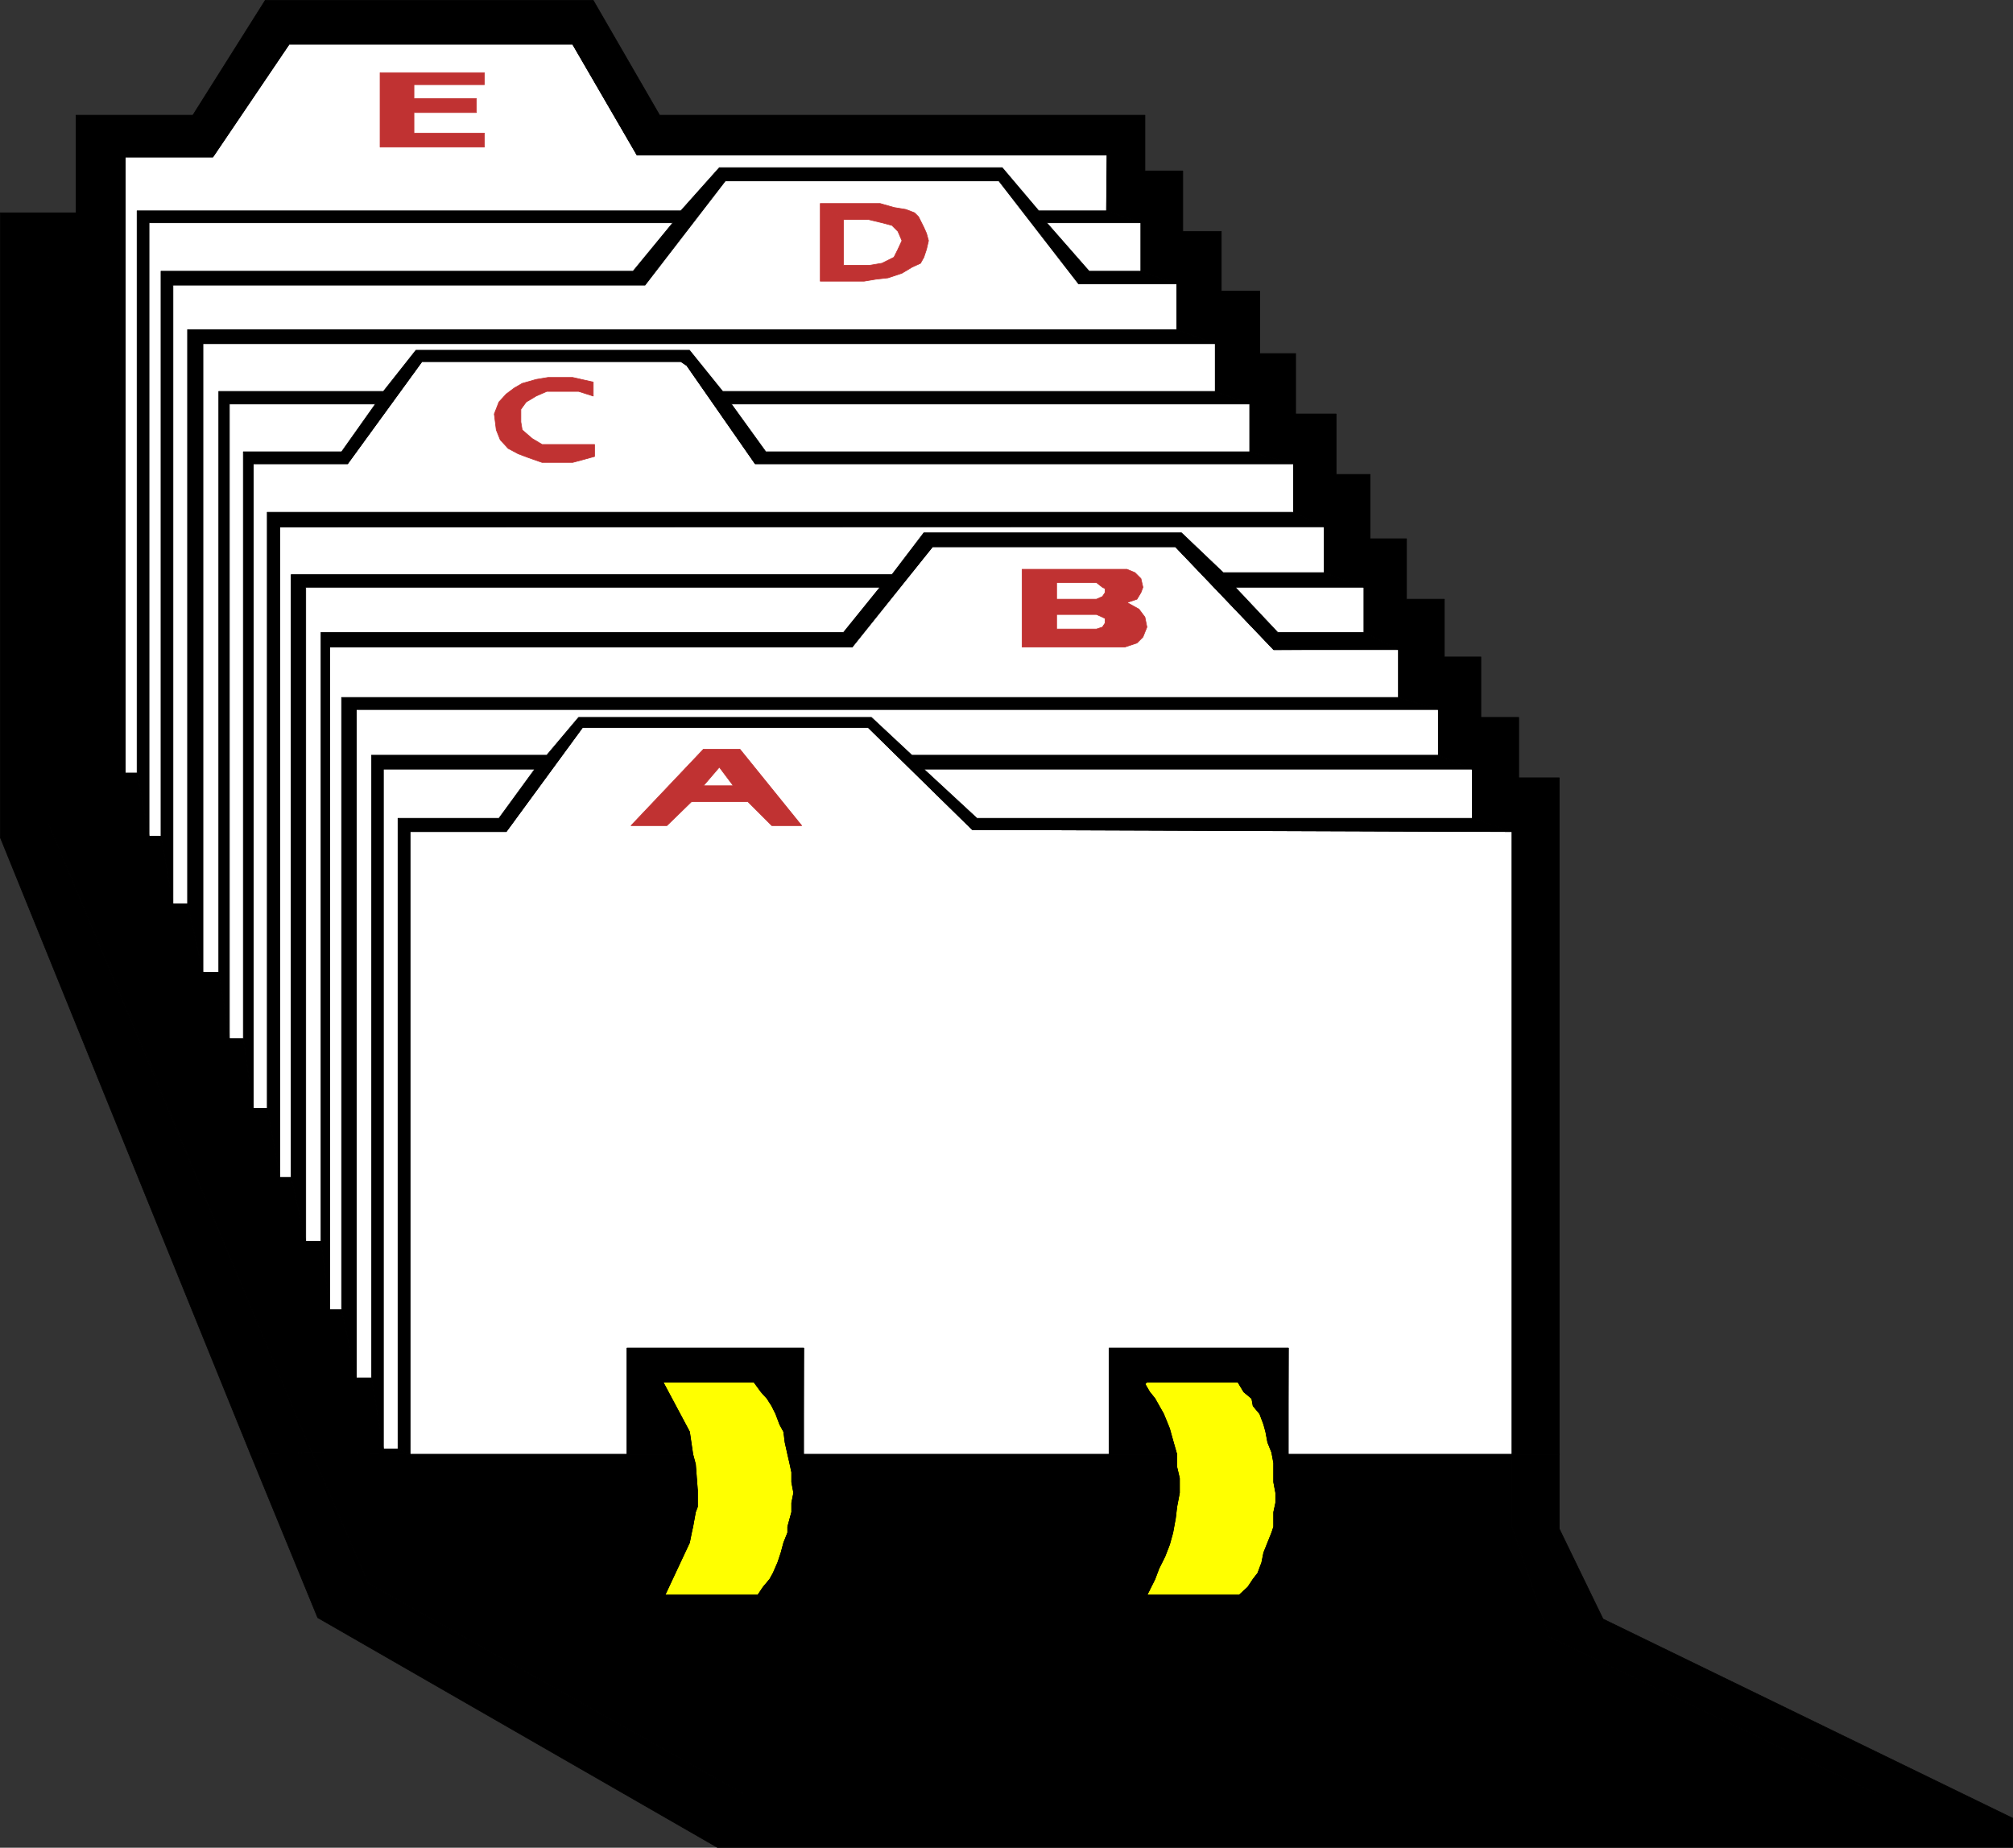 <?xml version="1.0" encoding="UTF-8" standalone="no"?>
<svg
   version="1.0"
   width="129.638mm"
   height="118.99mm"
   id="svg74"
   sodipodi:docname="Address File 04.wmf"
   xmlns:inkscape="http://www.inkscape.org/namespaces/inkscape"
   xmlns:sodipodi="http://sodipodi.sourceforge.net/DTD/sodipodi-0.dtd"
   xmlns="http://www.w3.org/2000/svg"
   xmlns:svg="http://www.w3.org/2000/svg">
  <rect width="100%" height="100%" fill="#333333" stroke="none"/>
  <sodipodi:namedview
     id="namedview74"
     pagecolor="#ffffff"
     bordercolor="#000000"
     borderopacity="0.25"
     inkscape:showpageshadow="2"
     inkscape:pageopacity="0.0"
     inkscape:pagecheckerboard="0"
     inkscape:deskcolor="#d1d1d1"
     inkscape:document-units="mm" />
  <defs
     id="defs1">
    <pattern
       id="WMFhbasepattern"
       patternUnits="userSpaceOnUse"
       width="6"
       height="6"
       x="0"
       y="0" />
  </defs>
  <path
     style="fill:#ffff00;fill-opacity:1;fill-rule:evenodd;stroke:none"
     d="m 309.544,353.495 -0.97,-2.424 -0.485,-2.586 -0.485,-1.778 -0.97,-2.586 -1.616,-1.939 -0.323,-1.778 -1.939,-1.616 -1.454,-2.424 h -22.139 l -0.485,0.485 1.131,1.939 1.293,1.616 2.101,3.717 1.454,3.555 0.808,2.909 0.97,3.394 v 3.07 l 0.646,2.747 v 3.555 l -0.646,3.394 -0.323,2.747 -0.646,3.555 -0.808,2.909 -1.131,2.909 -1.454,2.909 -0.97,2.586 -1.939,3.878 h 22.462 l 2.101,-1.939 1.293,-1.939 1.131,-1.454 0.97,-2.586 0.485,-2.424 0.97,-2.424 0.97,-2.424 0.485,-1.454 v -3.555 l 0.485,-2.262 v -2.424 l -0.485,-2.586 v -4.686 l -0.485,-2.586 z"
     id="path1" />
  <path
     style="fill:none;stroke:#000000;stroke-width:0.162px;stroke-linecap:round;stroke-linejoin:round;stroke-miterlimit:4;stroke-dasharray:none;stroke-opacity:1"
     d="m 309.544,353.495 -0.97,-2.424 -0.485,-2.586 -0.485,-1.778 -0.97,-2.586 -1.616,-1.939 -0.323,-1.778 -1.939,-1.616 -1.454,-2.424 h -22.139 l -0.485,0.485 1.131,1.939 1.293,1.616 2.101,3.717 1.454,3.555 0.808,2.909 0.97,3.394 v 3.07 l 0.646,2.747 v 3.555 l -0.646,3.394 -0.323,2.747 -0.646,3.555 -0.808,2.909 -1.131,2.909 -1.454,2.909 -0.97,2.586 -1.939,3.878 h 22.462 l 2.101,-1.939 1.293,-1.939 1.131,-1.454 0.97,-2.586 0.485,-2.424 0.97,-2.424 0.97,-2.424 0.485,-1.454 v -3.555 l 0.485,-2.262 v -2.424 l -0.485,-2.586 v -4.686 l -0.485,-2.586 v 0"
     id="path2" />
  <path
     style="fill:#ffff00;fill-opacity:1;fill-rule:evenodd;stroke:none"
     d="m 191.738,353.98 -0.646,-2.909 -0.323,-2.586 -0.97,-1.778 -0.97,-2.586 -0.97,-1.939 -1.131,-1.778 -1.454,-1.616 -1.778,-2.424 h -22.139 l 6.464,12.12 0.808,5.494 0.646,2.424 0.485,6.302 v 4.04 l -0.485,1.293 -0.646,3.555 -0.323,1.454 -0.485,2.424 -5.979,12.766 h 22.624 l 1.293,-1.939 1.616,-1.939 0.808,-1.454 1.131,-2.586 0.808,-2.424 0.646,-2.424 0.97,-2.424 v -1.454 l 0.97,-3.555 v -2.262 l 0.485,-2.424 -0.485,-2.586 v -2.424 l -0.485,-2.262 -0.485,-2.101 z"
     id="path3" />
  <path
     style="fill:none;stroke:#000000;stroke-width:0.162px;stroke-linecap:round;stroke-linejoin:round;stroke-miterlimit:4;stroke-dasharray:none;stroke-opacity:1"
     d="m 191.738,353.98 -0.646,-2.909 -0.323,-2.586 -0.97,-1.778 -0.97,-2.586 -0.97,-1.939 -1.131,-1.778 -1.454,-1.616 -1.778,-2.424 h -22.139 l 6.464,12.12 0.808,5.494 0.646,2.424 0.485,6.302 v 4.04 l -0.485,1.293 -0.646,3.555 -0.323,1.454 -0.485,2.424 -5.979,12.766 h 22.624 l 1.293,-1.939 1.616,-1.939 0.808,-1.454 1.131,-2.586 0.808,-2.424 0.646,-2.424 0.97,-2.424 v -1.454 l 0.97,-3.555 v -2.262 l 0.485,-2.424 -0.485,-2.586 v -2.424 l -0.485,-2.262 -0.485,-2.101 v 0"
     id="path4" />
  <path
     style="fill:#ffffff;fill-opacity:1;fill-rule:evenodd;stroke:none"
     d="m 368.044,202.401 -131.381,-0.485 -25.371,-24.886 h -69.488 l -18.584,25.371 H 99.788 v 151.579 h 52.843 v -25.856 h 42.986 v 25.856 h 74.336 v -25.856 h 43.632 v 25.856 h 54.459 V 202.401 Z"
     id="path5" />
  <path
     style="fill:none;stroke:#000000;stroke-width:0.162px;stroke-linecap:round;stroke-linejoin:round;stroke-miterlimit:4;stroke-dasharray:none;stroke-opacity:1"
     d="m 368.044,202.401 -131.381,-0.485 -25.371,-24.886 h -69.488 l -18.584,25.371 H 99.788 v 151.579 h 52.843 v -25.856 h 42.986 v 25.856 h 74.336 v -25.856 h 43.632 v 25.856 h 54.459 v -151.579 0"
     id="path6" />
  <path
     style="fill:#000000;fill-opacity:1;fill-rule:evenodd;stroke:none"
     d="M 350.106,183.817 H 221.957 l -9.858,-9.211 h -71.266 l -7.757,9.211 H 90.415 v 151.579 l 2.909,17.291 V 187.211 h 36.845 l -8.726,11.958 H 96.879 v 153.518 l 2.909,1.293 V 202.401 h 23.432 l 18.584,-25.371 h 69.488 l 25.371,24.886 131.381,0.485 -9.696,-3.232 H 237.794 L 224.866,187.211 H 358.348 L 350.106,183.817 Z"
     id="path7" />
  <path
     style="fill:none;stroke:#000000;stroke-width:0.162px;stroke-linecap:round;stroke-linejoin:round;stroke-miterlimit:4;stroke-dasharray:none;stroke-opacity:1"
     d="M 350.106,183.817 H 221.957 l -9.858,-9.211 h -71.266 l -7.757,9.211 H 90.415 v 151.579 l 2.909,17.291 V 187.211 h 36.845 l -8.726,11.958 H 96.879 v 153.518 l 2.909,1.293 V 202.401 h 23.432 l 18.584,-25.371 h 69.488 l 25.371,24.886 131.381,0.485 -9.696,-3.232 H 237.794 L 224.866,187.211 H 358.348 L 350.106,183.817 v 0"
     id="path8" />
  <path
     style="fill:#ffffff;fill-opacity:1;fill-rule:evenodd;stroke:none"
     d="m 96.879,352.687 v -153.518 h 24.563 l 8.726,-11.958 H 93.324 v 165.476 h 3.555 z"
     id="path9" />
  <path
     style="fill:none;stroke:#000000;stroke-width:0.162px;stroke-linecap:round;stroke-linejoin:round;stroke-miterlimit:4;stroke-dasharray:none;stroke-opacity:1"
     d="m 96.879,352.687 v -153.518 h 24.563 l 8.726,-11.958 H 93.324 v 165.476 h 3.555 v 0"
     id="path10" />
  <path
     style="fill:#ffffff;fill-opacity:1;fill-rule:evenodd;stroke:none"
     d="M 358.348,187.211 H 224.866 l 12.928,11.958 h 120.553 z"
     id="path11" />
  <path
     style="fill:none;stroke:#000000;stroke-width:0.162px;stroke-linecap:round;stroke-linejoin:round;stroke-miterlimit:4;stroke-dasharray:none;stroke-opacity:1"
     d="M 358.348,187.211 H 224.866 l 12.928,11.958 h 120.553 v -11.958 0"
     id="path12" />
  <path
     style="fill:#ffffff;fill-opacity:1;fill-rule:evenodd;stroke:none"
     d="M 350.106,172.667 H 86.698 v 162.729 h 3.717 V 183.817 h 42.662 l 7.757,-9.211 h 71.266 l 9.858,9.211 H 350.106 v -11.15 z"
     id="path13" />
  <path
     style="fill:none;stroke:#000000;stroke-width:0.162px;stroke-linecap:round;stroke-linejoin:round;stroke-miterlimit:4;stroke-dasharray:none;stroke-opacity:1"
     d="M 350.106,172.667 H 86.698 v 162.729 h 3.717 V 183.817 h 42.662 l 7.757,-9.211 h 71.266 l 9.858,9.211 H 350.106 v -11.15 0"
     id="path14" />
  <path
     style="fill:#000000;fill-opacity:1;fill-rule:evenodd;stroke:none"
     d="M 340.41,169.758 H 83.143 v 148.993 l 3.555,16.645 V 172.667 H 350.106 l -9.696,-2.909 z"
     id="path15" />
  <path
     style="fill:none;stroke:#000000;stroke-width:0.162px;stroke-linecap:round;stroke-linejoin:round;stroke-miterlimit:4;stroke-dasharray:none;stroke-opacity:1"
     d="M 340.41,169.758 H 83.143 v 148.993 l 3.555,16.645 V 172.667 H 350.106 l -9.696,-2.909 v 0"
     id="path16" />
  <path
     style="fill:#ffffff;fill-opacity:1;fill-rule:evenodd;stroke:none"
     d="m 340.41,157.962 -30.381,0.162 -23.917,-25.048 h -59.146 l -19.554,24.401 H 80.234 v 161.275 h 2.909 V 169.758 H 340.41 v -11.635 0 z"
     id="path17" />
  <path
     style="fill:none;stroke:#000000;stroke-width:0.162px;stroke-linecap:round;stroke-linejoin:round;stroke-miterlimit:4;stroke-dasharray:none;stroke-opacity:1"
     d="m 340.41,157.962 -30.381,0.162 -23.917,-25.048 h -59.146 l -19.554,24.401 H 80.234 v 161.275 h 2.909 V 169.758 H 340.41 v -11.635 0"
     id="path18" />
  <path
     style="fill:#000000;fill-opacity:1;fill-rule:evenodd;stroke:none"
     d="m 322.311,139.378 h -24.563 l -10.181,-9.696 h -62.701 l -7.757,10.181 H 70.862 v 146.731 l 3.555,15.513 V 142.933 H 214.201 l -8.888,10.989 H 78.134 v 148.185 l 2.101,16.645 V 157.477 H 207.413 l 19.554,-24.401 h 59.146 l 23.917,25.048 h 30.381 l -8.403,-4.202 h -21.008 l -10.342,-10.989 h 31.35 z"
     id="path19" />
  <path
     style="fill:none;stroke:#000000;stroke-width:0.162px;stroke-linecap:round;stroke-linejoin:round;stroke-miterlimit:4;stroke-dasharray:none;stroke-opacity:1"
     d="m 322.311,139.378 h -24.563 l -10.181,-9.696 h -62.701 l -7.757,10.181 H 70.862 v 146.731 l 3.555,15.513 V 142.933 H 214.201 l -8.888,10.989 H 78.134 v 148.185 l 2.101,16.645 V 157.477 H 207.413 l 19.554,-24.401 h 59.146 l 23.917,25.048 h 30.381 l -8.403,-4.202 h -21.008 l -10.342,-10.989 h 31.35 l -9.696,-3.555 v 0"
     id="path20" />
  <path
     style="fill:#ffffff;fill-opacity:1;fill-rule:evenodd;stroke:none"
     d="M 78.134,302.107 V 153.922 H 205.313 l 8.888,-10.989 H 74.417 v 159.174 h 3.717 z"
     id="path21" />
  <path
     style="fill:none;stroke:#000000;stroke-width:0.162px;stroke-linecap:round;stroke-linejoin:round;stroke-miterlimit:4;stroke-dasharray:none;stroke-opacity:1"
     d="M 78.134,302.107 V 153.922 H 205.313 l 8.888,-10.989 H 74.417 v 159.174 h 3.717 v 0"
     id="path22" />
  <path
     style="fill:#ffffff;fill-opacity:1;fill-rule:evenodd;stroke:none"
     d="m 332.007,142.933 h -31.35 l 10.342,10.989 h 21.008 z"
     id="path23" />
  <path
     style="fill:none;stroke:#000000;stroke-width:0.162px;stroke-linecap:round;stroke-linejoin:round;stroke-miterlimit:4;stroke-dasharray:none;stroke-opacity:1"
     d="m 332.007,142.933 h -31.35 l 10.342,10.989 h 21.008 v -10.989 0"
     id="path24" />
  <path
     style="fill:#ffffff;fill-opacity:1;fill-rule:evenodd;stroke:none"
     d="m 322.311,128.066 -254.197,0.162 v 158.366 h 2.747 V 139.863 H 217.109 l 7.757,-10.181 h 62.701 l 10.181,9.696 h 24.563 v -11.15 0 z"
     id="path25" />
  <path
     style="fill:none;stroke:#000000;stroke-width:0.162px;stroke-linecap:round;stroke-linejoin:round;stroke-miterlimit:4;stroke-dasharray:none;stroke-opacity:1"
     d="m 322.311,128.066 -254.197,0.162 v 158.366 h 2.747 V 139.863 H 217.109 l 7.757,-10.181 h 62.701 l 10.181,9.696 h 24.563 v -11.15 0"
     id="path26" />
  <path
     style="fill:#000000;fill-opacity:1;fill-rule:evenodd;stroke:none"
     d="M 314.877,124.673 H 65.044 v 145.115 l 3.07,16.806 V 128.228 H 322.311 l -7.434,-3.555 z"
     id="path27" />
  <path
     style="fill:none;stroke:#000000;stroke-width:0.162px;stroke-linecap:round;stroke-linejoin:round;stroke-miterlimit:4;stroke-dasharray:none;stroke-opacity:1"
     d="M 314.877,124.673 H 65.044 v 145.115 l 3.07,16.806 V 128.228 H 322.311 l -7.434,-3.555 v 0"
     id="path28" />
  <path
     style="fill:#ffffff;fill-opacity:1;fill-rule:evenodd;stroke:none"
     d="M 314.877,112.876 H 183.82 l -16.645,-23.916 -1.454,-0.97 H 102.697 L 84.598,112.876 H 61.65 v 156.911 h 3.394 V 124.673 H 314.877 Z"
     id="path29" />
  <path
     style="fill:none;stroke:#000000;stroke-width:0.162px;stroke-linecap:round;stroke-linejoin:round;stroke-miterlimit:4;stroke-dasharray:none;stroke-opacity:1"
     d="M 314.877,112.876 H 183.82 l -16.645,-23.916 -1.454,-0.97 H 102.697 L 84.598,112.876 H 61.65 v 156.911 h 3.394 V 124.673 H 314.877 v -11.797 0"
     id="path30" />
  <path
     style="fill:#000000;fill-opacity:1;fill-rule:evenodd;stroke:none"
     d="M 295.808,95.262 H 175.901 L 167.821,85.243 H 101.242 L 93.324,95.262 H 53.247 V 236.66 l 2.586,16.16 V 98.332 h 35.552 l -8.242,11.635 H 59.226 v 142.852 l 2.424,16.968 V 112.876 H 84.598 L 102.697,87.99 h 63.024 l 1.454,0.97 16.645,23.916 H 314.877 L 304.212,109.967 H 186.405 L 178.002,98.332 h 126.209 z"
     id="path31" />
  <path
     style="fill:none;stroke:#000000;stroke-width:0.162px;stroke-linecap:round;stroke-linejoin:round;stroke-miterlimit:4;stroke-dasharray:none;stroke-opacity:1"
     d="M 295.808,95.262 H 175.901 L 167.821,85.243 H 101.242 L 93.324,95.262 H 53.247 V 236.66 l 2.586,16.16 V 98.332 h 35.552 l -8.242,11.635 H 59.226 v 142.852 l 2.424,16.968 V 112.876 H 84.598 L 102.697,87.99 h 63.024 l 1.454,0.97 16.645,23.916 H 314.877 L 304.212,109.967 H 186.405 L 178.002,98.332 h 126.209 l -8.403,-3.07 v 0"
     id="path32" />
  <path
     style="fill:#ffffff;fill-opacity:1;fill-rule:evenodd;stroke:none"
     d="M 59.226,252.82 V 109.967 h 23.917 l 8.242,-11.635 h -35.552 v 154.488 z"
     id="path33" />
  <path
     style="fill:none;stroke:#000000;stroke-width:0.162px;stroke-linecap:round;stroke-linejoin:round;stroke-miterlimit:4;stroke-dasharray:none;stroke-opacity:1"
     d="M 59.226,252.82 V 109.967 h 23.917 l 8.242,-11.635 h -35.552 v 154.488 h 3.394 v 0"
     id="path34" />
  <path
     style="fill:#ffffff;fill-opacity:1;fill-rule:evenodd;stroke:none"
     d="M 304.05,98.332 H 178.002 l 8.403,11.635 h 117.806 v -11.635 0 z"
     id="path35" />
  <path
     style="fill:none;stroke:#000000;stroke-width:0.162px;stroke-linecap:round;stroke-linejoin:round;stroke-miterlimit:4;stroke-dasharray:none;stroke-opacity:1"
     d="M 304.05,98.332 H 178.002 l 8.403,11.635 h 117.806 v -11.635 0"
     id="path36" />
  <path
     style="fill:#ffffff;fill-opacity:1;fill-rule:evenodd;stroke:none"
     d="M 295.808,83.627 H 49.369 V 236.66 h 3.878 V 95.262 h 40.077 l 7.918,-10.019 h 66.579 l 8.08,10.019 H 295.808 V 83.627 Z"
     id="path37" />
  <path
     style="fill:none;stroke:#000000;stroke-width:0.162px;stroke-linecap:round;stroke-linejoin:round;stroke-miterlimit:4;stroke-dasharray:none;stroke-opacity:1"
     d="M 295.808,83.627 H 49.369 V 236.66 h 3.878 V 95.262 h 40.077 l 7.918,-10.019 h 66.579 l 8.08,10.019 h 119.907 v -11.635 0"
     id="path38" />
  <path
     style="fill:#000000;fill-opacity:1;fill-rule:evenodd;stroke:none"
     d="M 286.436,80.233 H 45.652 V 220.015 l 3.717,16.645 V 83.627 H 295.808 l -9.373,-3.394 z"
     id="path39" />
  <path
     style="fill:none;stroke:#000000;stroke-width:0.162px;stroke-linecap:round;stroke-linejoin:round;stroke-miterlimit:4;stroke-dasharray:none;stroke-opacity:1"
     d="M 286.436,80.233 H 45.652 V 220.015 l 3.717,16.645 V 83.627 H 295.808 l -9.373,-3.394 v 0"
     id="path40" />
  <path
     style="fill:#000000;fill-opacity:1;fill-rule:evenodd;stroke:none"
     d="M 269.306,51.307 H 252.823 L 243.935,40.803 H 175.093 l -9.373,10.504 H 33.37 V 188.181 l 2.909,15.352 V 54.216 H 163.781 l -9.696,11.797 H 39.188 V 203.532 l 2.909,16.483 V 69.406 H 156.994 L 176.548,44.035 h 66.579 l 19.392,25.048 h 23.917 l -8.726,-3.07 H 265.104 L 254.762,54.216 h 22.947 l -8.242,-2.909 v 0 z"
     id="path41" />
  <path
     style="fill:none;stroke:#000000;stroke-width:0.162px;stroke-linecap:round;stroke-linejoin:round;stroke-miterlimit:4;stroke-dasharray:none;stroke-opacity:1"
     d="M 269.306,51.307 H 252.823 L 243.935,40.803 H 175.093 l -9.373,10.504 H 33.37 V 188.181 l 2.909,15.352 V 54.216 H 163.781 l -9.696,11.797 H 39.188 V 203.532 l 2.909,16.483 V 69.406 H 156.994 L 176.548,44.035 h 66.579 l 19.392,25.048 h 23.917 l -8.726,-3.07 H 265.104 L 254.762,54.216 h 22.947 l -8.242,-2.909 v 0"
     id="path42" />
  <path
     style="fill:#ffffff;fill-opacity:1;fill-rule:evenodd;stroke:none"
     d="M 286.436,69.083 H 262.519 L 243.127,44.035 H 176.548 L 156.994,69.406 H 42.097 V 220.015 h 3.555 V 80.233 H 286.436 Z"
     id="path43" />
  <path
     style="fill:none;stroke:#000000;stroke-width:0.162px;stroke-linecap:round;stroke-linejoin:round;stroke-miterlimit:4;stroke-dasharray:none;stroke-opacity:1"
     d="M 286.436,69.083 H 262.519 L 243.127,44.035 H 176.548 L 156.994,69.406 H 42.097 V 220.015 h 3.555 V 80.233 H 286.436 v -11.15 0"
     id="path44" />
  <path
     style="fill:#ffffff;fill-opacity:1;fill-rule:evenodd;stroke:none"
     d="M 39.188,203.371 V 66.013 H 154.085 l 9.696,-11.797 H 36.279 V 203.532 h 2.909 v 0 z"
     id="path45" />
  <path
     style="fill:none;stroke:#000000;stroke-width:0.162px;stroke-linecap:round;stroke-linejoin:round;stroke-miterlimit:4;stroke-dasharray:none;stroke-opacity:1"
     d="M 39.188,203.371 V 66.013 H 154.085 l 9.696,-11.797 H 36.279 V 203.532 h 2.909 v 0"
     id="path46" />
  <path
     style="fill:#ffffff;fill-opacity:1;fill-rule:evenodd;stroke:none"
     d="m 277.709,54.216 h -22.947 l 10.342,11.797 h 12.605 z"
     id="path47" />
  <path
     style="fill:none;stroke:#000000;stroke-width:0.162px;stroke-linecap:round;stroke-linejoin:round;stroke-miterlimit:4;stroke-dasharray:none;stroke-opacity:1"
     d="m 277.709,54.216 h -22.947 l 10.342,11.797 h 12.605 v -11.797 0"
     id="path48" />
  <path
     style="fill:#ffffff;fill-opacity:1;fill-rule:evenodd;stroke:none"
     d="m 269.306,51.307 0.162,-13.574 H 155.055 L 139.38,10.746 H 70.377 L 51.793,38.218 H 30.462 v 149.963 h 2.909 V 51.307 H 165.721 l 9.373,-10.504 h 68.842 l 8.888,10.504 h 16.645 v 0 z"
     id="path49" />
  <path
     style="fill:none;stroke:#000000;stroke-width:0.162px;stroke-linecap:round;stroke-linejoin:round;stroke-miterlimit:4;stroke-dasharray:none;stroke-opacity:1"
     d="m 269.306,51.307 0.162,-13.574 H 155.055 L 139.38,10.746 H 70.377 L 51.793,38.218 H 30.462 v 149.963 h 2.909 V 51.307 H 165.721 l 9.373,-10.504 h 68.842 l 8.888,10.504 h 16.645 v 0"
     id="path50" />
  <path
     style="fill:#000000;fill-opacity:1;fill-rule:evenodd;stroke:none"
     d="m 368.044,353.98 h -54.459 l -4.04,-0.485 0.485,2.586 v 4.686 l 0.485,2.586 v 2.424 l -0.485,2.262 v 3.555 l -0.485,1.454 -0.97,2.424 -0.97,2.424 -0.485,2.424 -0.97,2.586 -1.131,1.454 -1.293,1.939 -2.101,1.939 h -22.462 l 1.939,-3.878 0.97,-2.586 1.454,-2.909 1.131,-2.909 0.808,-2.909 0.646,-3.555 0.323,-2.747 0.646,-3.394 v -3.555 l -0.646,-2.747 v -3.07 h -94.698 l 0.485,2.101 0.485,2.262 v 2.424 l 0.485,2.586 -0.485,2.424 v 2.262 l -0.97,3.555 v 1.454 l -0.97,2.424 -0.646,2.424 -0.808,2.424 -1.131,2.586 -0.808,1.454 -1.616,1.939 -1.293,1.939 h -22.624 l 5.979,-12.766 0.485,-2.424 0.323,-1.454 0.646,-3.555 0.485,-1.293 v -4.04 l -0.485,-6.302 -0.646,-2.424 H 99.788 l -23.917,-0.485 13.736,31.835 91.304,51.227 h 275.851 l -79.669,-38.137 -9.05,-26.825 v -17.614 z"
     id="path51" />
  <path
     style="fill:none;stroke:#000000;stroke-width:0.162px;stroke-linecap:round;stroke-linejoin:round;stroke-miterlimit:4;stroke-dasharray:none;stroke-opacity:1"
     d="m 368.044,353.98 h -54.459 l -4.04,-0.485 0.485,2.586 v 4.686 l 0.485,2.586 v 2.424 l -0.485,2.262 v 3.555 l -0.485,1.454 -0.97,2.424 -0.97,2.424 -0.485,2.424 -0.97,2.586 -1.131,1.454 -1.293,1.939 -2.101,1.939 h -22.462 l 1.939,-3.878 0.97,-2.586 1.454,-2.909 1.131,-2.909 0.808,-2.909 0.646,-3.555 0.323,-2.747 0.646,-3.394 v -3.555 l -0.646,-2.747 v -3.07 h -94.698 l 0.485,2.101 0.485,2.262 v 2.424 l 0.485,2.586 -0.485,2.424 v 2.262 l -0.97,3.555 v 1.454 l -0.97,2.424 -0.646,2.424 -0.808,2.424 -1.131,2.586 -0.808,1.454 -1.616,1.939 -1.293,1.939 h -22.624 l 5.979,-12.766 0.485,-2.424 0.323,-1.454 0.646,-3.555 0.485,-1.293 v -4.04 l -0.485,-6.302 -0.646,-2.424 H 99.788 l -23.917,-0.485 13.736,31.835 91.304,51.227 h 275.851 l -79.669,-38.137 -9.05,-26.825 v -17.614 0"
     id="path52" />
  <path
     style="fill:#000000;fill-opacity:1;fill-rule:evenodd;stroke:none"
     d="M 33.37,188.181 H 30.462 V 62.619 H 11.878 V 200.624 l 63.994,152.872 23.917,0.485 -2.909,-1.293 H 93.324 L 90.415,335.396 H 86.698 L 83.143,318.752 H 80.234 L 78.134,302.107 H 74.417 L 70.862,286.594 H 68.114 L 65.044,269.788 H 61.65 L 59.226,252.82 H 55.833 L 53.247,236.66 H 49.369 L 45.652,220.015 h -3.555 l -2.909,-16.483 h -2.909 l -2.909,-15.352 z"
     id="path53" />
  <path
     style="fill:none;stroke:#000000;stroke-width:0.162px;stroke-linecap:round;stroke-linejoin:round;stroke-miterlimit:4;stroke-dasharray:none;stroke-opacity:1"
     d="M 33.37,188.181 H 30.462 V 62.619 H 11.878 V 200.624 l 63.994,152.872 23.917,0.485 -2.909,-1.293 H 93.324 L 90.415,335.396 H 86.698 L 83.143,318.752 H 80.234 L 78.134,302.107 H 74.417 L 70.862,286.594 H 68.114 L 65.044,269.788 H 61.65 L 59.226,252.82 H 55.833 L 53.247,236.66 H 49.369 L 45.652,220.015 h -3.555 l -2.909,-16.483 h -2.909 l -2.909,-15.352 v 0"
     id="path54" />
  <path
     style="fill:#000000;fill-opacity:1;fill-rule:evenodd;stroke:none"
     d="m 313.423,353.98 0.162,-25.856 h -43.632 v 25.856 h 16.483 l -0.97,-3.394 -0.808,-2.909 -1.454,-3.555 -2.101,-3.717 -1.293,-1.616 -1.131,-1.939 0.485,-0.485 h 22.139 l 1.454,2.424 1.939,1.616 0.323,1.778 1.616,1.939 0.97,2.586 0.485,1.778 0.485,2.586 0.97,2.424 4.04,0.485 v 0 z"
     id="path55" />
  <path
     style="fill:none;stroke:#000000;stroke-width:0.162px;stroke-linecap:round;stroke-linejoin:round;stroke-miterlimit:4;stroke-dasharray:none;stroke-opacity:1"
     d="m 313.423,353.98 0.162,-25.856 h -43.632 v 25.856 h 16.483 l -0.97,-3.394 -0.808,-2.909 -1.454,-3.555 -2.101,-3.717 -1.293,-1.616 -1.131,-1.939 0.485,-0.485 h 22.139 l 1.454,2.424 1.939,1.616 0.323,1.778 1.616,1.939 0.97,2.586 0.485,1.778 0.485,2.586 0.97,2.424 4.04,0.485 v 0"
     id="path56" />
  <path
     style="fill:#000000;fill-opacity:1;fill-rule:evenodd;stroke:none"
     d="m 195.455,353.98 0.162,-25.856 h -42.986 v 25.856 h 15.998 l -0.808,-5.494 -6.464,-12.12 h 22.139 l 1.778,2.424 1.454,1.616 1.131,1.778 0.97,1.939 0.97,2.586 0.97,1.778 0.323,2.586 0.646,2.909 h 3.878 v 0 z"
     id="path57" />
  <path
     style="fill:none;stroke:#000000;stroke-width:0.162px;stroke-linecap:round;stroke-linejoin:round;stroke-miterlimit:4;stroke-dasharray:none;stroke-opacity:1"
     d="m 195.455,353.98 0.162,-25.856 h -42.986 v 25.856 h 15.998 l -0.808,-5.494 -6.464,-12.12 h 22.139 l 1.778,2.424 1.454,1.616 1.131,1.778 0.97,1.939 0.97,2.586 0.97,1.778 0.323,2.586 0.646,2.909 h 3.878 v 0"
     id="path58" />
  <path
     style="fill:#c03232;fill-opacity:1;fill-rule:evenodd;stroke:none"
     d="m 168.306,195.129 2.909,-3.878 3.878,-4.525 3.394,4.525 h -7.272 l -2.909,3.878 h 13.736 l 5.818,5.818 h 7.272 L 180.103,182.363 h -8.888 l -17.614,18.584 h 8.726 l 5.979,-5.818 z"
     id="path59" />
  <path
     style="fill:none;stroke:#c03232;stroke-width:0.162px;stroke-linecap:round;stroke-linejoin:round;stroke-miterlimit:4;stroke-dasharray:none;stroke-opacity:1"
     d="m 168.306,195.129 2.909,-3.878 3.878,-4.525 3.394,4.525 h -7.272 l -2.909,3.878 h 13.736 l 5.818,5.818 h 7.272 L 180.103,182.363 h -8.888 l -17.614,18.584 h 8.726 l 5.979,-5.818 v 0"
     id="path60" />
  <path
     style="fill:#c03232;fill-opacity:1;fill-rule:evenodd;stroke:none"
     d="m 257.186,153.114 h 9.696 l 1.454,-0.485 0.646,-0.97 v -1.131 l -0.646,-0.323 -1.454,-0.646 h -9.696 v -3.717 h 9.696 l 1.454,-0.646 0.646,-0.97 v -0.97 l -0.646,-0.323 -1.454,-1.131 h -9.696 v -3.232 h 17.13 l 1.939,0.808 1.454,1.454 0.485,2.101 -0.485,1.293 -0.97,1.616 -2.424,0.808 2.909,1.616 1.454,1.939 0.485,2.424 -0.97,2.424 -1.454,1.454 -2.909,0.97 h -25.048 v -18.907 h 8.403 z"
     id="path61" />
  <path
     style="fill:none;stroke:#c03232;stroke-width:0.162px;stroke-linecap:round;stroke-linejoin:round;stroke-miterlimit:4;stroke-dasharray:none;stroke-opacity:1"
     d="m 257.186,153.114 h 9.696 l 1.454,-0.485 0.646,-0.97 v -1.131 l -0.646,-0.323 -1.454,-0.646 h -9.696 v -3.717 h 9.696 l 1.454,-0.646 0.646,-0.97 v -0.97 l -0.646,-0.323 -1.454,-1.131 h -9.696 v -3.232 h 17.13 l 1.939,0.808 1.454,1.454 0.485,2.101 -0.485,1.293 -0.97,1.616 -2.424,0.808 2.909,1.616 1.454,1.939 0.485,2.424 -0.97,2.424 -1.454,1.454 -2.909,0.97 h -25.048 v -18.907 h 8.403 v 14.544 0"
     id="path62" />
  <path
     style="fill:#c03232;fill-opacity:1;fill-rule:evenodd;stroke:none"
     d="m 133.401,91.868 -2.909,0.485 -3.394,0.97 -1.939,1.131 -1.939,1.454 -1.778,1.939 -1.131,2.909 0.485,3.878 0.97,2.424 1.939,2.101 2.424,1.293 2.586,0.97 3.232,1.131 h 7.434 l 2.424,-0.646 2.909,-0.808 v -2.909 h -12.766 l -2.424,-1.454 -2.424,-2.101 -0.323,-1.939 v -3.07 l 1.293,-1.778 2.424,-1.454 2.586,-1.131 h 7.757 l 3.555,1.131 v -3.394 l -5.01,-1.131 z"
     id="path63" />
  <path
     style="fill:none;stroke:#c03232;stroke-width:0.162px;stroke-linecap:round;stroke-linejoin:round;stroke-miterlimit:4;stroke-dasharray:none;stroke-opacity:1"
     d="m 133.401,91.868 -2.909,0.485 -3.394,0.97 -1.939,1.131 -1.939,1.454 -1.778,1.939 -1.131,2.909 0.485,3.878 0.97,2.424 1.939,2.101 2.424,1.293 2.586,0.97 3.232,1.131 h 7.434 l 2.424,-0.646 2.909,-0.808 v -2.909 h -12.766 l -2.424,-1.454 -2.424,-2.101 -0.323,-1.939 v -3.07 l 1.293,-1.778 2.424,-1.454 2.586,-1.131 h 7.757 l 3.555,1.131 v -3.394 l -5.01,-1.131 h -5.979 v 0"
     id="path64" />
  <path
     style="fill:#c03232;fill-opacity:1;fill-rule:evenodd;stroke:none"
     d="m 199.657,68.437 h 10.666 l 2.909,-0.485 2.909,-0.323 3.394,-1.131 2.424,-1.454 2.101,-0.97 0.808,-1.454 0.646,-1.939 0.485,-2.101 -0.485,-1.778 -0.646,-1.454 -1.293,-2.586 -0.97,-0.97 -2.101,-0.808 -2.909,-0.485 -3.394,-0.97 h -14.544 l 5.656,3.878 h 5.979 l 3.394,0.808 2.424,0.646 1.454,1.454 0.97,2.262 -0.97,2.101 -0.97,1.939 -2.909,1.454 -2.909,0.485 h -6.464 V 53.408 l -5.656,-3.878 z"
     id="path65" />
  <path
     style="fill:none;stroke:#c03232;stroke-width:0.162px;stroke-linecap:round;stroke-linejoin:round;stroke-miterlimit:4;stroke-dasharray:none;stroke-opacity:1"
     d="m 199.657,68.437 h 10.666 l 2.909,-0.485 2.909,-0.323 3.394,-1.131 2.424,-1.454 2.101,-0.97 0.808,-1.454 0.646,-1.939 0.485,-2.101 -0.485,-1.778 -0.646,-1.454 -1.293,-2.586 -0.97,-0.97 -2.101,-0.808 -2.909,-0.485 -3.394,-0.97 h -14.544 l 5.656,3.878 h 5.979 l 3.394,0.808 2.424,0.646 1.454,1.454 0.97,2.262 -0.97,2.101 -0.97,1.939 -2.909,1.454 -2.909,0.485 h -6.464 V 53.408 l -5.656,-3.878 v 18.907 0"
     id="path66" />
  <path
     style="fill:#c03232;fill-opacity:1;fill-rule:evenodd;stroke:none"
     d="M 117.887,17.695 H 92.516 v 18.099 h 25.371 v -3.394 h -17.13 v -5.01 h 15.19 V 23.997 H 100.757 V 20.604 h 17.13 v -2.909 z"
     id="path67" />
  <path
     style="fill:none;stroke:#c03232;stroke-width:0.162px;stroke-linecap:round;stroke-linejoin:round;stroke-miterlimit:4;stroke-dasharray:none;stroke-opacity:1"
     d="M 117.887,17.695 H 92.516 v 18.099 h 25.371 v -3.394 h -17.13 v -5.01 h 15.19 V 23.997 H 100.757 V 20.604 h 17.13 v -2.909 0"
     id="path68" />
  <path
     style="fill:#000000;fill-opacity:1;fill-rule:evenodd;stroke:none"
     d="M 379.517,353.98 V 189.312 h -9.858 v -14.705 h -9.211 v -14.705 h -8.888 v -14.059 h -9.211 v -14.705 h -8.888 v -15.675 h -8.242 v -14.705 h -9.858 V 86.051 h -8.726 V 70.861 h -9.373 V 56.317 h -9.373 V 41.611 h -9.211 V 28.037 H 160.549 L 144.389,0.081 H 64.559 L 46.945,28.037 H 18.503 V 51.792 H 30.462 V 38.218 H 51.793 L 70.377,10.746 h 69.003 l 15.675,26.987 h 114.413 v 13.574 l 8.242,2.909 v 11.797 l 8.726,3.07 v 11.15 l 9.373,3.394 v 11.635 l 8.403,3.07 v 11.635 l 10.666,2.909 v 11.797 l 7.434,3.555 v 11.15 l 9.696,3.555 v 10.989 l 8.403,4.202 v 11.635 l 9.696,2.909 v 11.15 l 8.242,3.394 v 11.958 l 9.696,3.232 v 151.579 h 11.474 z"
     id="path69" />
  <path
     style="fill:none;stroke:#000000;stroke-width:0.162px;stroke-linecap:round;stroke-linejoin:round;stroke-miterlimit:4;stroke-dasharray:none;stroke-opacity:1"
     d="M 379.517,353.98 V 189.312 h -9.858 v -14.705 h -9.211 v -14.705 h -8.888 v -14.059 h -9.211 v -14.705 h -8.888 v -15.675 h -8.242 v -14.705 h -9.858 V 86.051 h -8.726 V 70.861 h -9.373 V 56.317 h -9.373 V 41.611 h -9.211 V 28.037 H 160.549 L 144.389,0.081 H 64.559 L 46.945,28.037 H 18.503 V 51.792 H 30.462 V 38.218 H 51.793 L 70.377,10.746 h 69.003 l 15.675,26.987 h 114.413 v 13.574 l 8.242,2.909 v 11.797 l 8.726,3.07 v 11.15 l 9.373,3.394 v 11.635 l 8.403,3.07 v 11.635 l 10.666,2.909 v 11.797 l 7.434,3.555 v 11.15 l 9.696,3.555 v 10.989 l 8.403,4.202 v 11.635 l 9.696,2.909 v 11.15 l 8.242,3.394 v 11.958 l 9.696,3.232 v 151.579 h 11.474 v 0"
     id="path70" />
  <path
     style="fill:#000000;fill-opacity:1;fill-rule:evenodd;stroke:none"
     d="m 379.517,353.98 h -11.474 v 17.614 l 9.05,26.825 79.669,38.137 H 180.911 l -91.304,-51.227 -13.736,-31.835 -14.867,0.485 16.322,39.753 97.283,55.913 h 315.281 v -7.11 l -99.707,-48.479 -10.666,-21.977 v -18.099 z"
     id="path71" />
  <path
     style="fill:none;stroke:#000000;stroke-width:0.162px;stroke-linecap:round;stroke-linejoin:round;stroke-miterlimit:4;stroke-dasharray:none;stroke-opacity:1"
     d="m 379.517,353.98 h -11.474 v 17.614 l 9.05,26.825 79.669,38.137 H 180.911 l -91.304,-51.227 -13.736,-31.835 -14.867,0.485 16.322,39.753 97.283,55.913 h 315.281 v -7.11 l -99.707,-48.479 -10.666,-21.977 v -18.099 0"
     id="path72" />
  <path
     style="fill:#000000;fill-opacity:1;fill-rule:evenodd;stroke:none"
     d="M 61.004,353.98 75.871,353.495 11.878,200.624 V 62.619 H 30.462 V 51.792 H 0.081 V 203.856 L 61.004,353.98 Z"
     id="path73" />
  <path
     style="fill:none;stroke:#000000;stroke-width:0.162px;stroke-linecap:round;stroke-linejoin:round;stroke-miterlimit:4;stroke-dasharray:none;stroke-opacity:1"
     d="M 61.004,353.98 75.871,353.495 11.878,200.624 V 62.619 H 30.462 V 51.792 H 0.081 V 203.856 L 61.004,353.98 v 0"
     id="path74" />
</svg>
